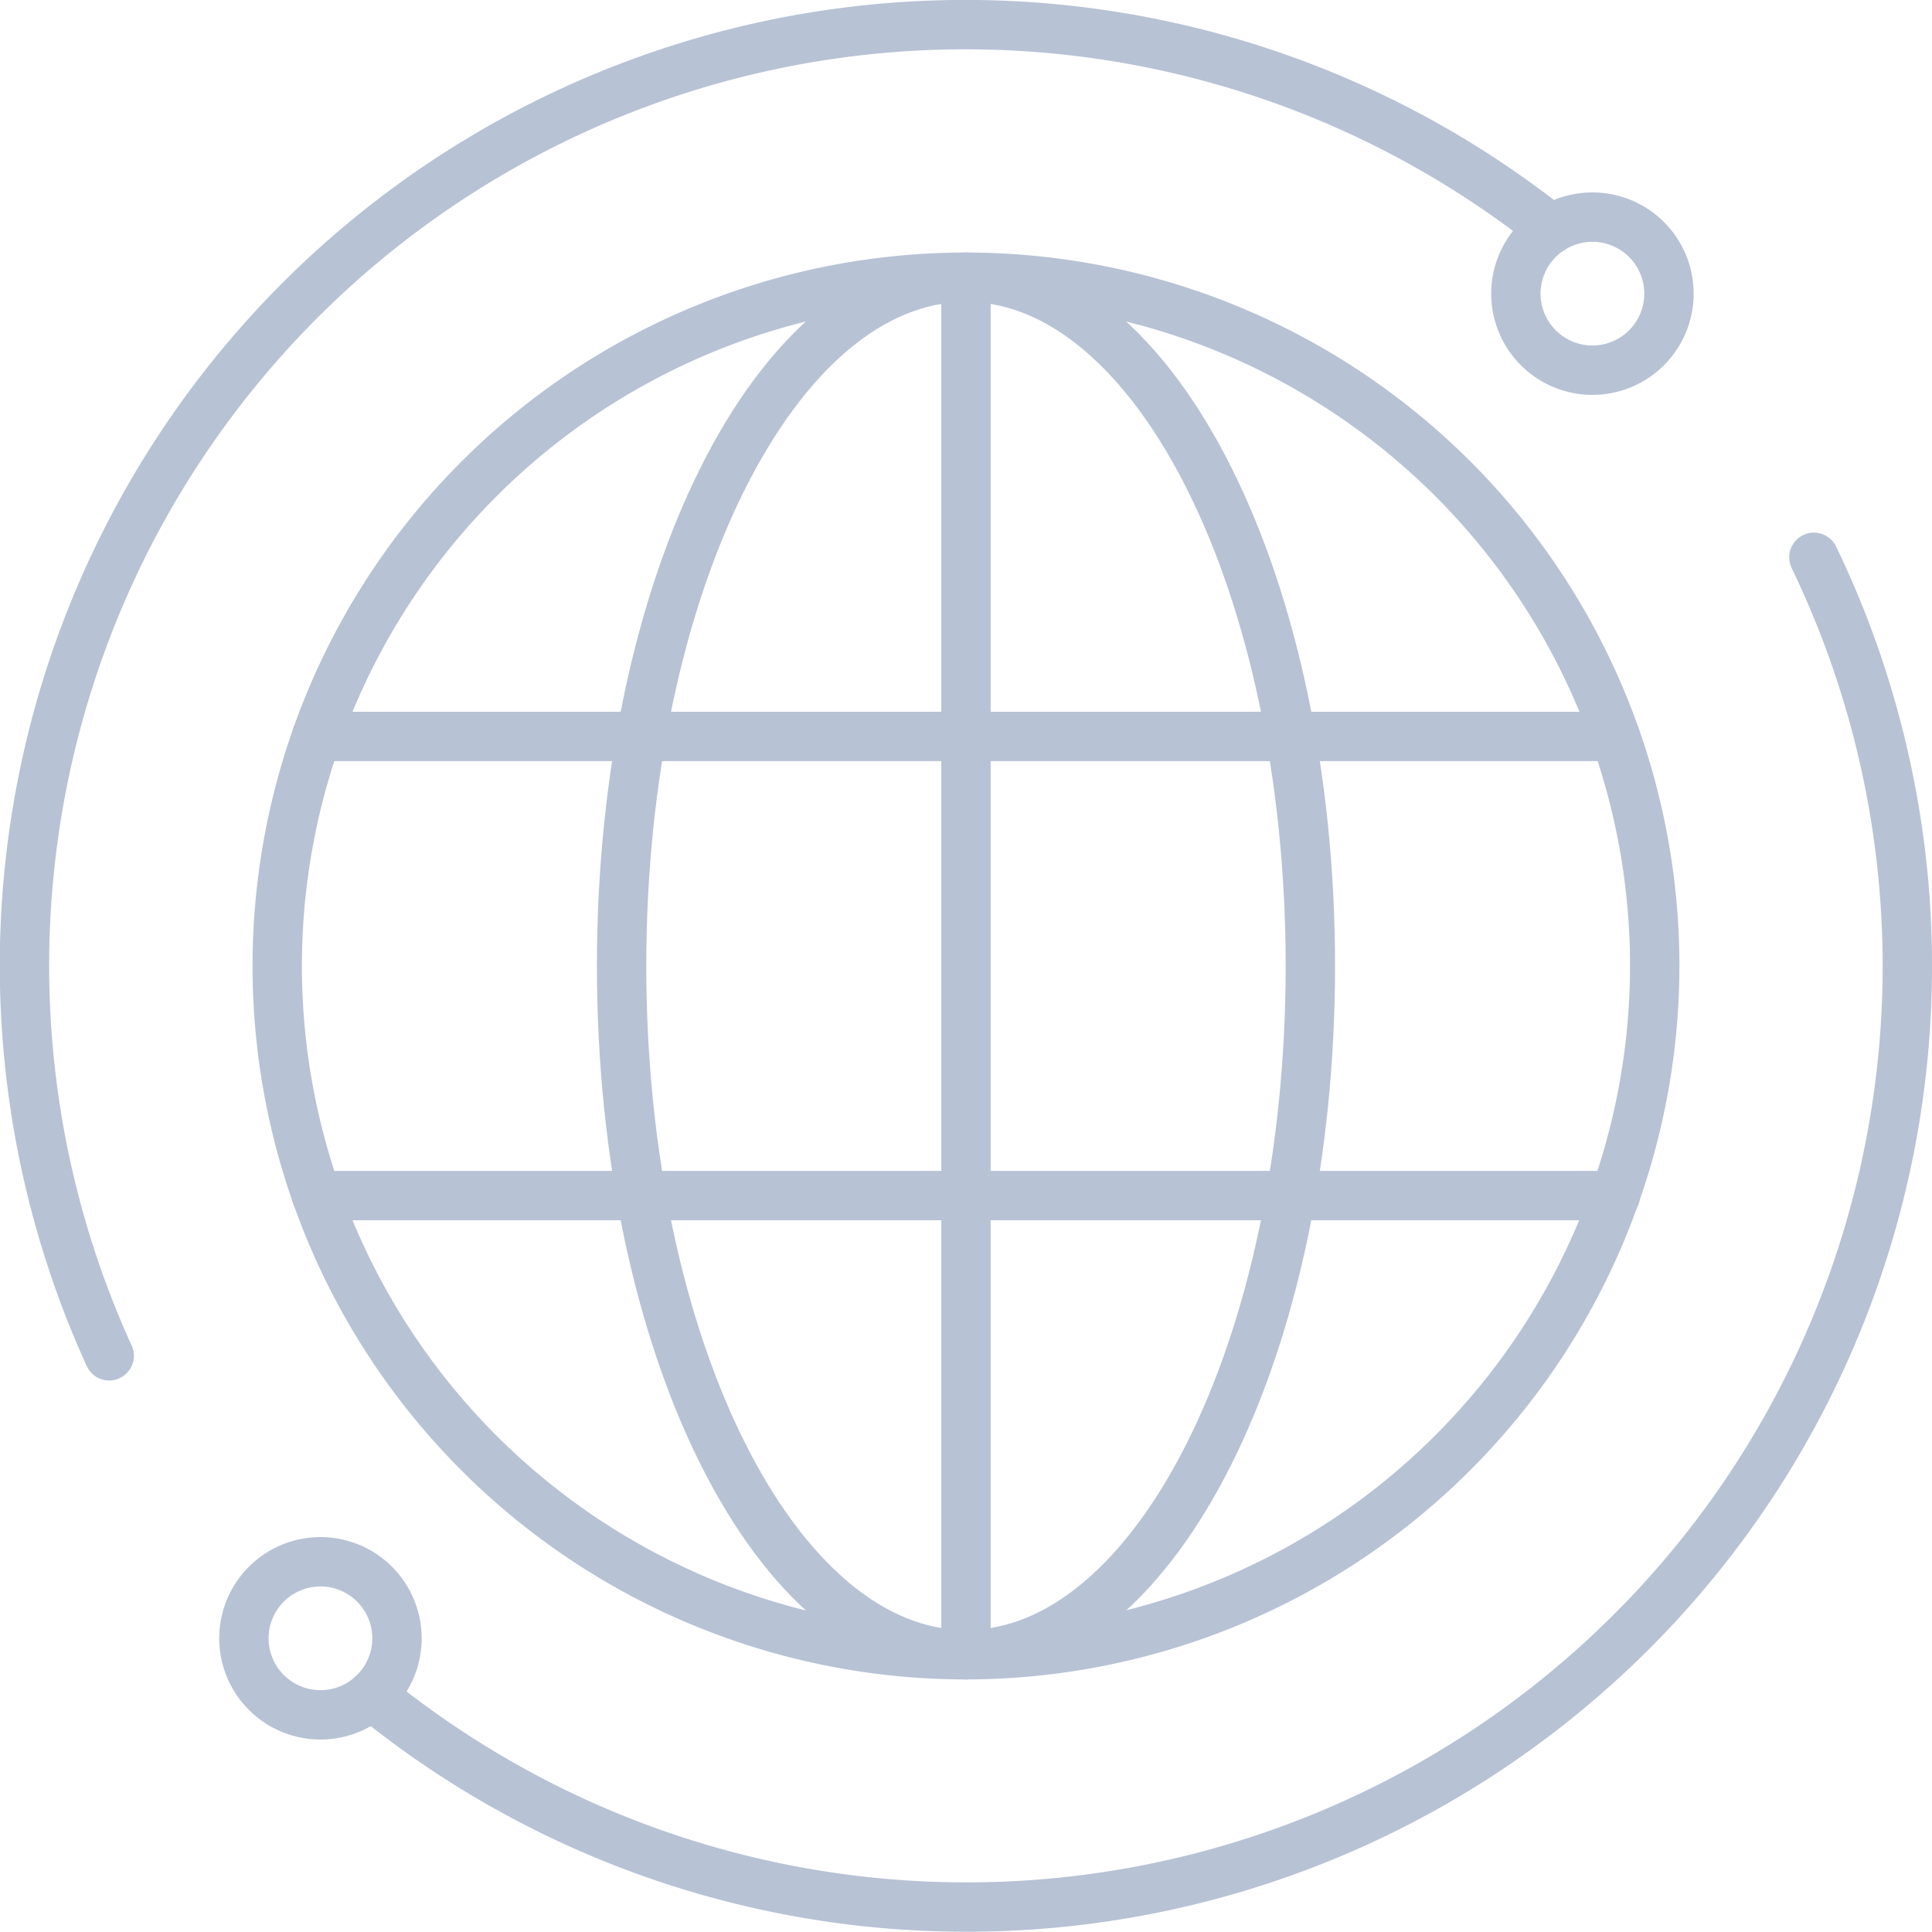 <svg xmlns="http://www.w3.org/2000/svg" width="58.693" height="58.693" viewBox="0 0 58.693 58.693"><g transform="translate(0.75 0.75)"><g transform="translate(7.672 7.672)"><path d="M122.257,143.181a20.924,20.924,0,1,1,20.924-20.924A20.949,20.949,0,0,1,122.257,143.181Z" transform="translate(-101.333 -101.333)" fill="none" stroke="#b8c2d5" stroke-linecap="round" stroke-linejoin="round" stroke-width="1.5"></path></g><g transform="translate(6.66 46.696)"><path d="M93.695,549.621a2.325,2.325,0,1,1-3.288,0A2.325,2.325,0,0,1,93.695,549.621Z" transform="translate(-89.726 -548.94)" fill="none" stroke="#b8c2d5" stroke-linecap="round" stroke-linejoin="round" stroke-width="1.5"></path></g><g transform="translate(45.302 5.846)"><path d="M536.91,81.073a2.325,2.325,0,1,1-3.288,0A2.325,2.325,0,0,1,536.91,81.073Z" transform="translate(-532.941 -80.392)" fill="none" stroke="#b8c2d5" stroke-linecap="round" stroke-linejoin="round" stroke-width="1.5"></path></g><g transform="translate(28.596 7.672)"><path d="M341.333,143.181V101.333" transform="translate(-341.333 -101.333)" fill="none" stroke="#b8c2d5" stroke-linecap="round" stroke-linejoin="round" stroke-width="1.5"></path></g><g transform="translate(18.134 7.672)"><path d="M242.257,122.257c0,11.556-4.684,20.924-10.462,20.924s-10.462-9.368-10.462-20.924,4.684-20.924,10.462-20.924S242.257,110.7,242.257,122.257Z" transform="translate(-221.333 -101.333)" fill="none" stroke="#b8c2d5" stroke-linecap="round" stroke-linejoin="round" stroke-width="1.5"></path></g><g transform="translate(10.537 16.181)"><path d="M178.006,198.933A28.585,28.585,0,0,1,134.188,233.5" transform="translate(-134.188 -198.933)" fill="none" stroke="#b8c2d5" stroke-linecap="round" stroke-linejoin="round" stroke-width="1.5"></path></g><g transform="translate(0 0)"><path d="M15.9,53.772A28.586,28.586,0,0,1,59.707,19.546" transform="translate(-13.333 -13.334)" fill="none" stroke="#b8c2d5" stroke-linecap="round" stroke-linejoin="round" stroke-width="1.5"></path></g><g transform="translate(8.867 35.571)"><path d="M115.043,421.333H154.5" transform="translate(-115.043 -421.333)" fill="none" stroke="#b8c2d5" stroke-linecap="round" stroke-linejoin="round" stroke-width="1.5"></path></g><g transform="translate(8.867 21.622)"><path d="M115.043,261.333H154.5" transform="translate(-115.043 -261.333)" fill="none" stroke="#b8c2d5" stroke-linecap="round" stroke-linejoin="round" stroke-width="1.5"></path></g></g></svg>
